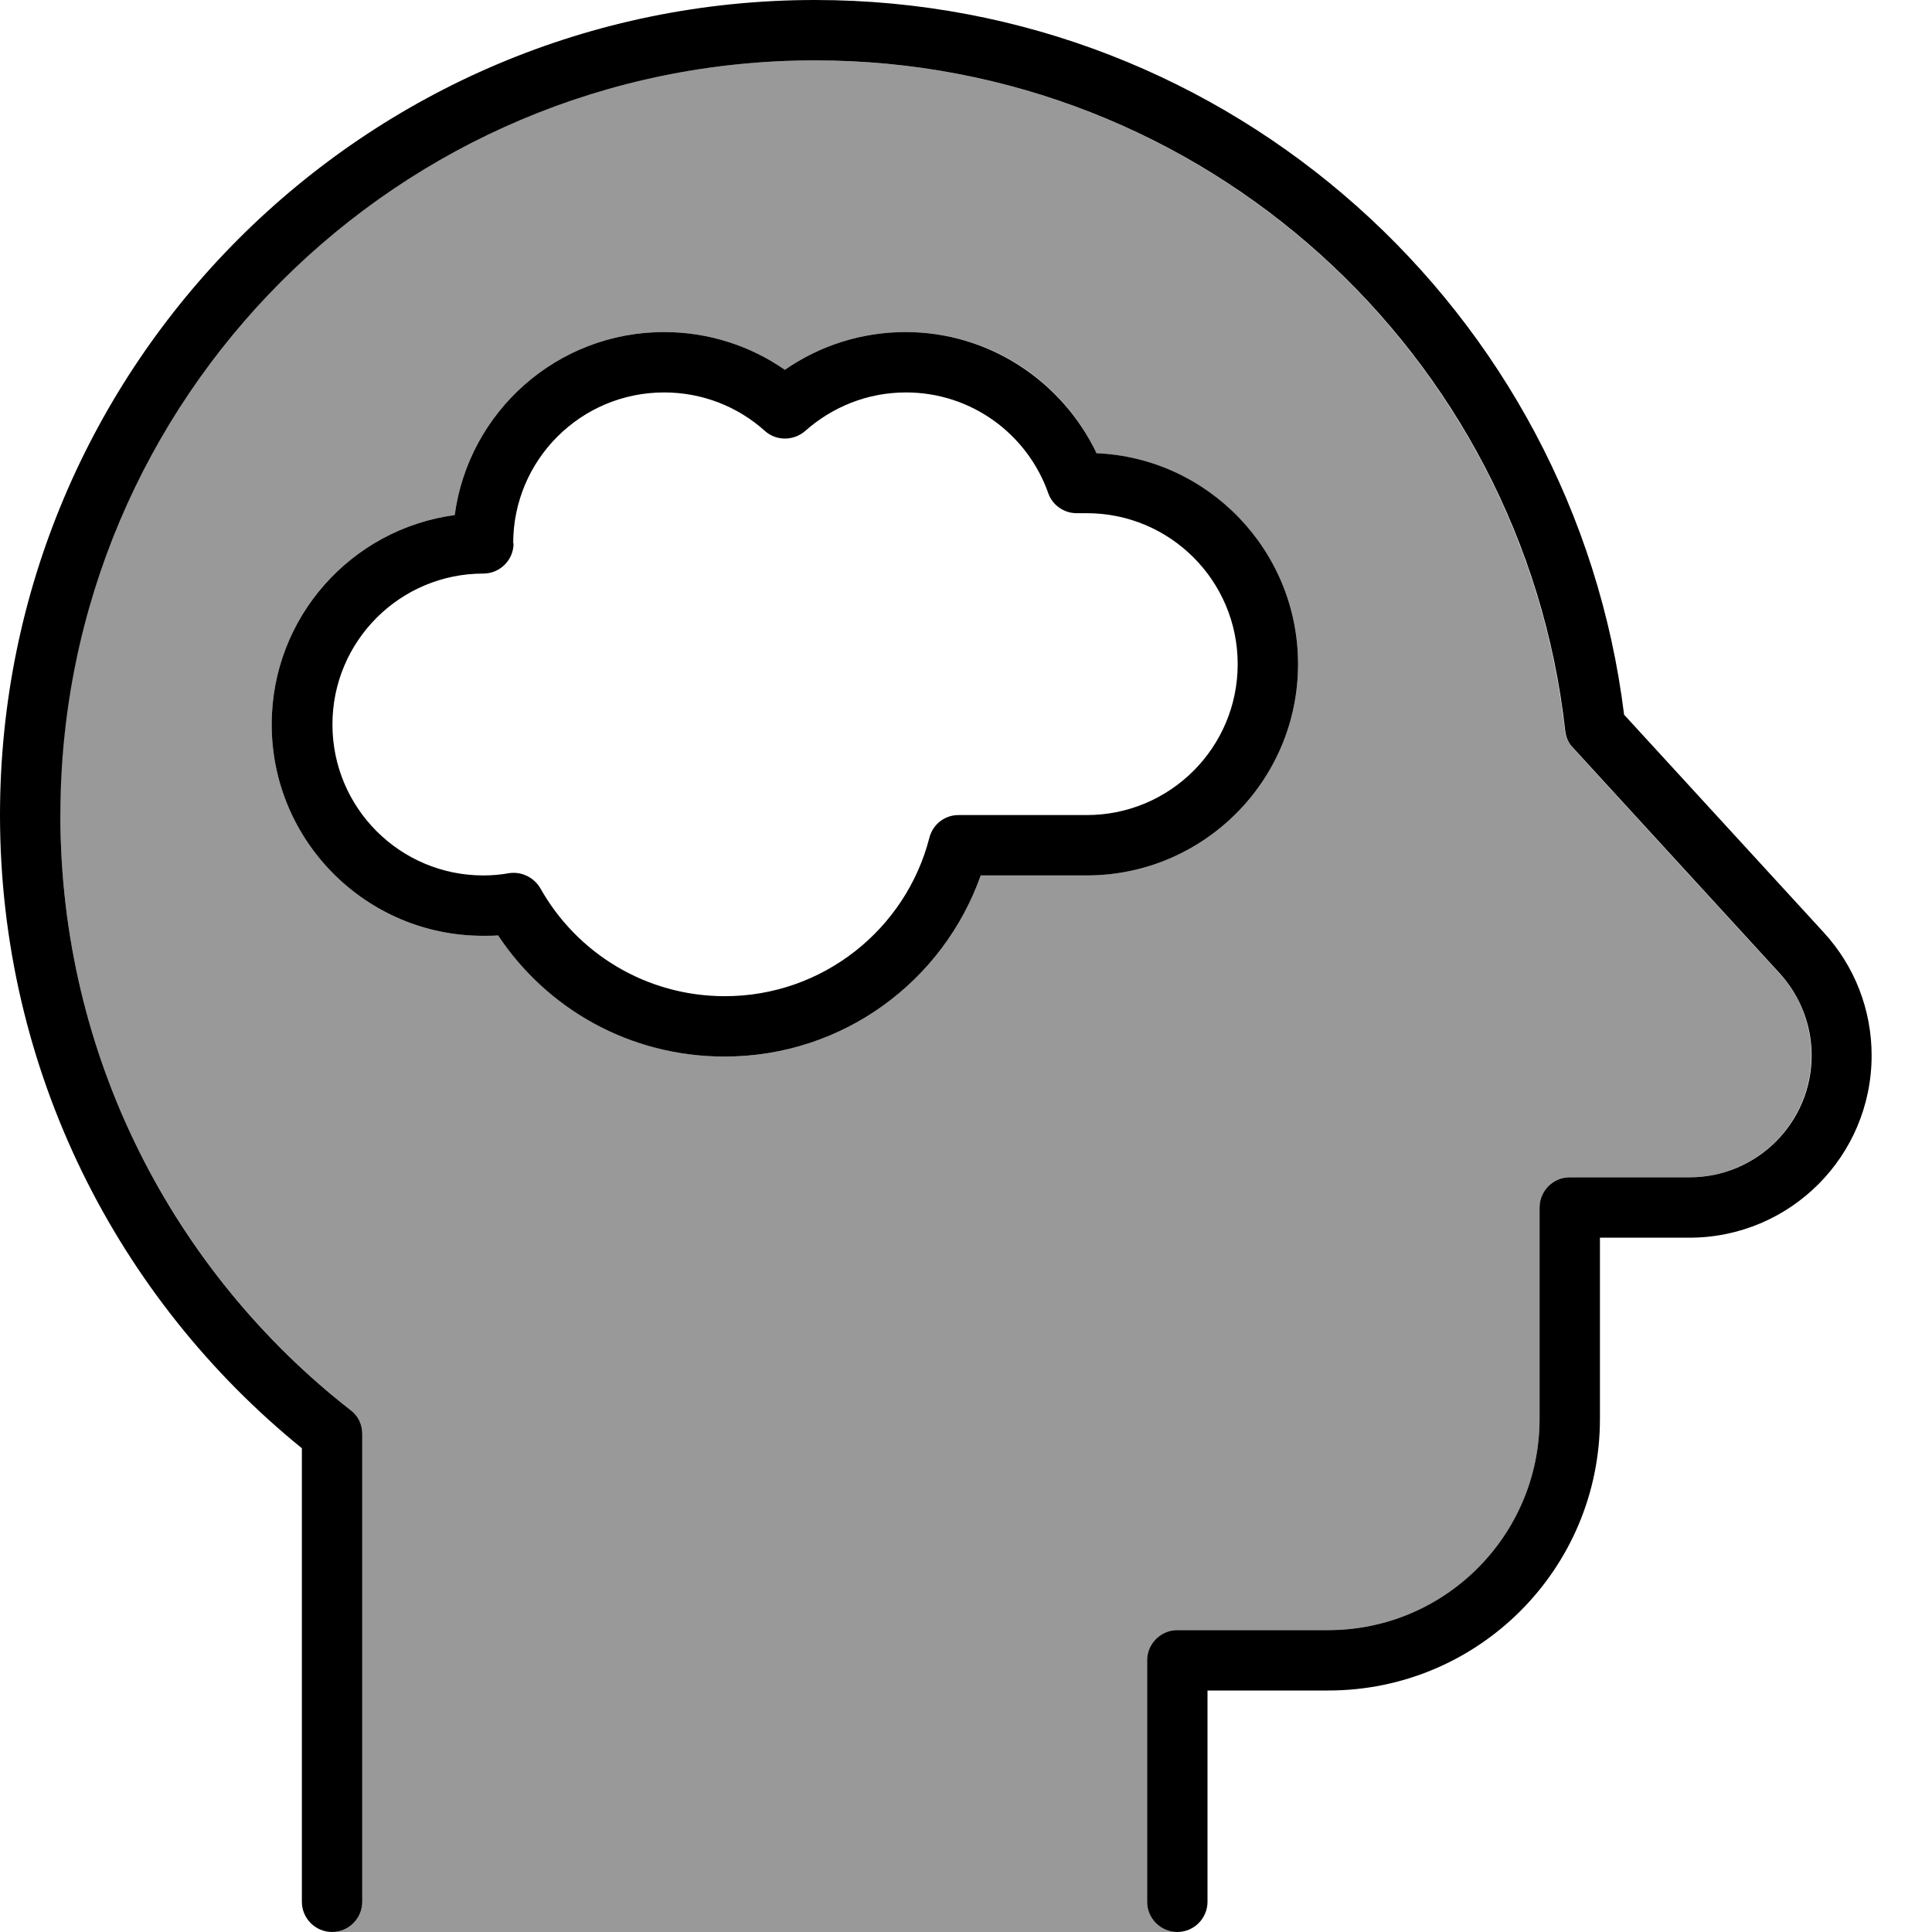 <svg xmlns="http://www.w3.org/2000/svg" viewBox="0 0 512 512"><!--! Font Awesome Pro 7.0.0 by @fontawesome - https://fontawesome.com License - https://fontawesome.com/license (Commercial License) Copyright 2025 Fonticons, Inc. --><path style="fill:currentColor;opacity:.4" d="M16 216c0 61.8 28 117 72 153.7 1.6 1.4 3.3 2.7 4.9 4 1.9 1.5 3.1 3.8 3.1 6.3l0 124c0 4.4-3.6 8-8 8l224 0c-4.4 0-8-3.6-8-8l0-64c0-4.4 3.6-8 8-8l40 0c30.9 0 56-25.1 56-56l0-56c0-4.4 3.6-8 8-8l31.7 0c17.8 0 32.3-14.5 32.3-32.3 0-8.1-3-15.9-8.5-21.8l-54.7-59.7c-1.1-1.3-1.9-2.8-2.1-4.5-.1-1.1-.3-2.2-.4-3.3-12.6-98.4-96.6-174.4-198.4-174.4-110.5 0-200 89.5-200 200zm56-24c0-28.4 21.1-51.8 48.5-55.5 3.7-27.4 27.1-48.5 55.5-48.5 11.9 0 22.9 3.7 32 10 9.1-6.3 20.1-10 32-10 22.4 0 41.7 13.1 50.6 32.1 29.7 1.4 53.4 25.9 53.4 55.9 0 30.9-25.1 56-56 56l-28.1 0c-9.9 28-36.5 48-67.9 48-25 0-47.1-12.8-60-32.1-1.3 .1-2.7 .1-4 .1-30.9 0-56-25.1-56-56z"/><path style="fill:currentColor;opacity:1" d="M16 216c0-110.5 89.5-200 200-200 102.9 0 187.7 77.7 198.8 177.7 .2 1.7 .9 3.3 2.1 4.5l54.7 59.7c5.5 6 8.5 13.8 8.5 21.8 0 17.8-14.5 32.3-32.3 32.3L416 312c-4.4 0-8 3.6-8 8l0 56c0 30.9-25.1 56-56 56l-40 0c-4.4 0-8 3.6-8 8l0 64c0 4.4 3.6 8 8 8s8-3.6 8-8l0-56 32 0c39.8 0 72-32.2 72-72l0-48 23.7 0c26.7 0 48.3-21.6 48.3-48.3 0-12.1-4.5-23.7-12.7-32.6l-52.9-57.7C417.2 82.6 326.2 0 216 0 96.7 0 0 96.7 0 216 0 283.7 31.2 344.2 80 383.8L80 504c0 4.4 3.6 8 8 8s8-3.6 8-8l0-124c0-2.5-1.1-4.8-3.1-6.3-46.8-36.6-76.9-93.6-76.9-157.7zM176 88c-28.4 0-51.8 21.1-55.5 48.5-27.4 3.7-48.5 27.1-48.5 55.5 0 30.9 25.1 56 56 56 1.4 0 2.7 0 4-.1 12.9 19.4 34.9 32.1 60 32.1 31.4 0 58-20 67.9-48l28.1 0c30.9 0 56-25.1 56-56 0-30-23.7-54.6-53.4-55.9-9-18.9-28.3-32.1-50.6-32.1-11.9 0-22.9 3.7-32 10-9.1-6.3-20.1-10-32-10zm-40 56c0-22.1 17.9-40 40-40 10.2 0 19.6 3.8 26.7 10.2 3 2.7 7.6 2.7 10.7 0 7.1-6.3 16.4-10.2 26.7-10.2 17.4 0 32.2 11.1 37.7 26.7 1.1 3.2 4.2 5.3 7.5 5.3l2.7 0c22.1 0 40 17.9 40 40s-17.9 40-40 40l-34 0c-3.7 0-6.8 2.5-7.7 6-6.2 24.2-28.2 42-54.2 42-21 0-39.3-11.5-48.9-28.6-1.7-2.9-5-4.5-8.3-4-2.2 .4-4.5 .6-6.8 .6-22.1 0-40-17.9-40-40s17.9-40 40-40c4.4 0 8-3.6 8-8z"/></svg>